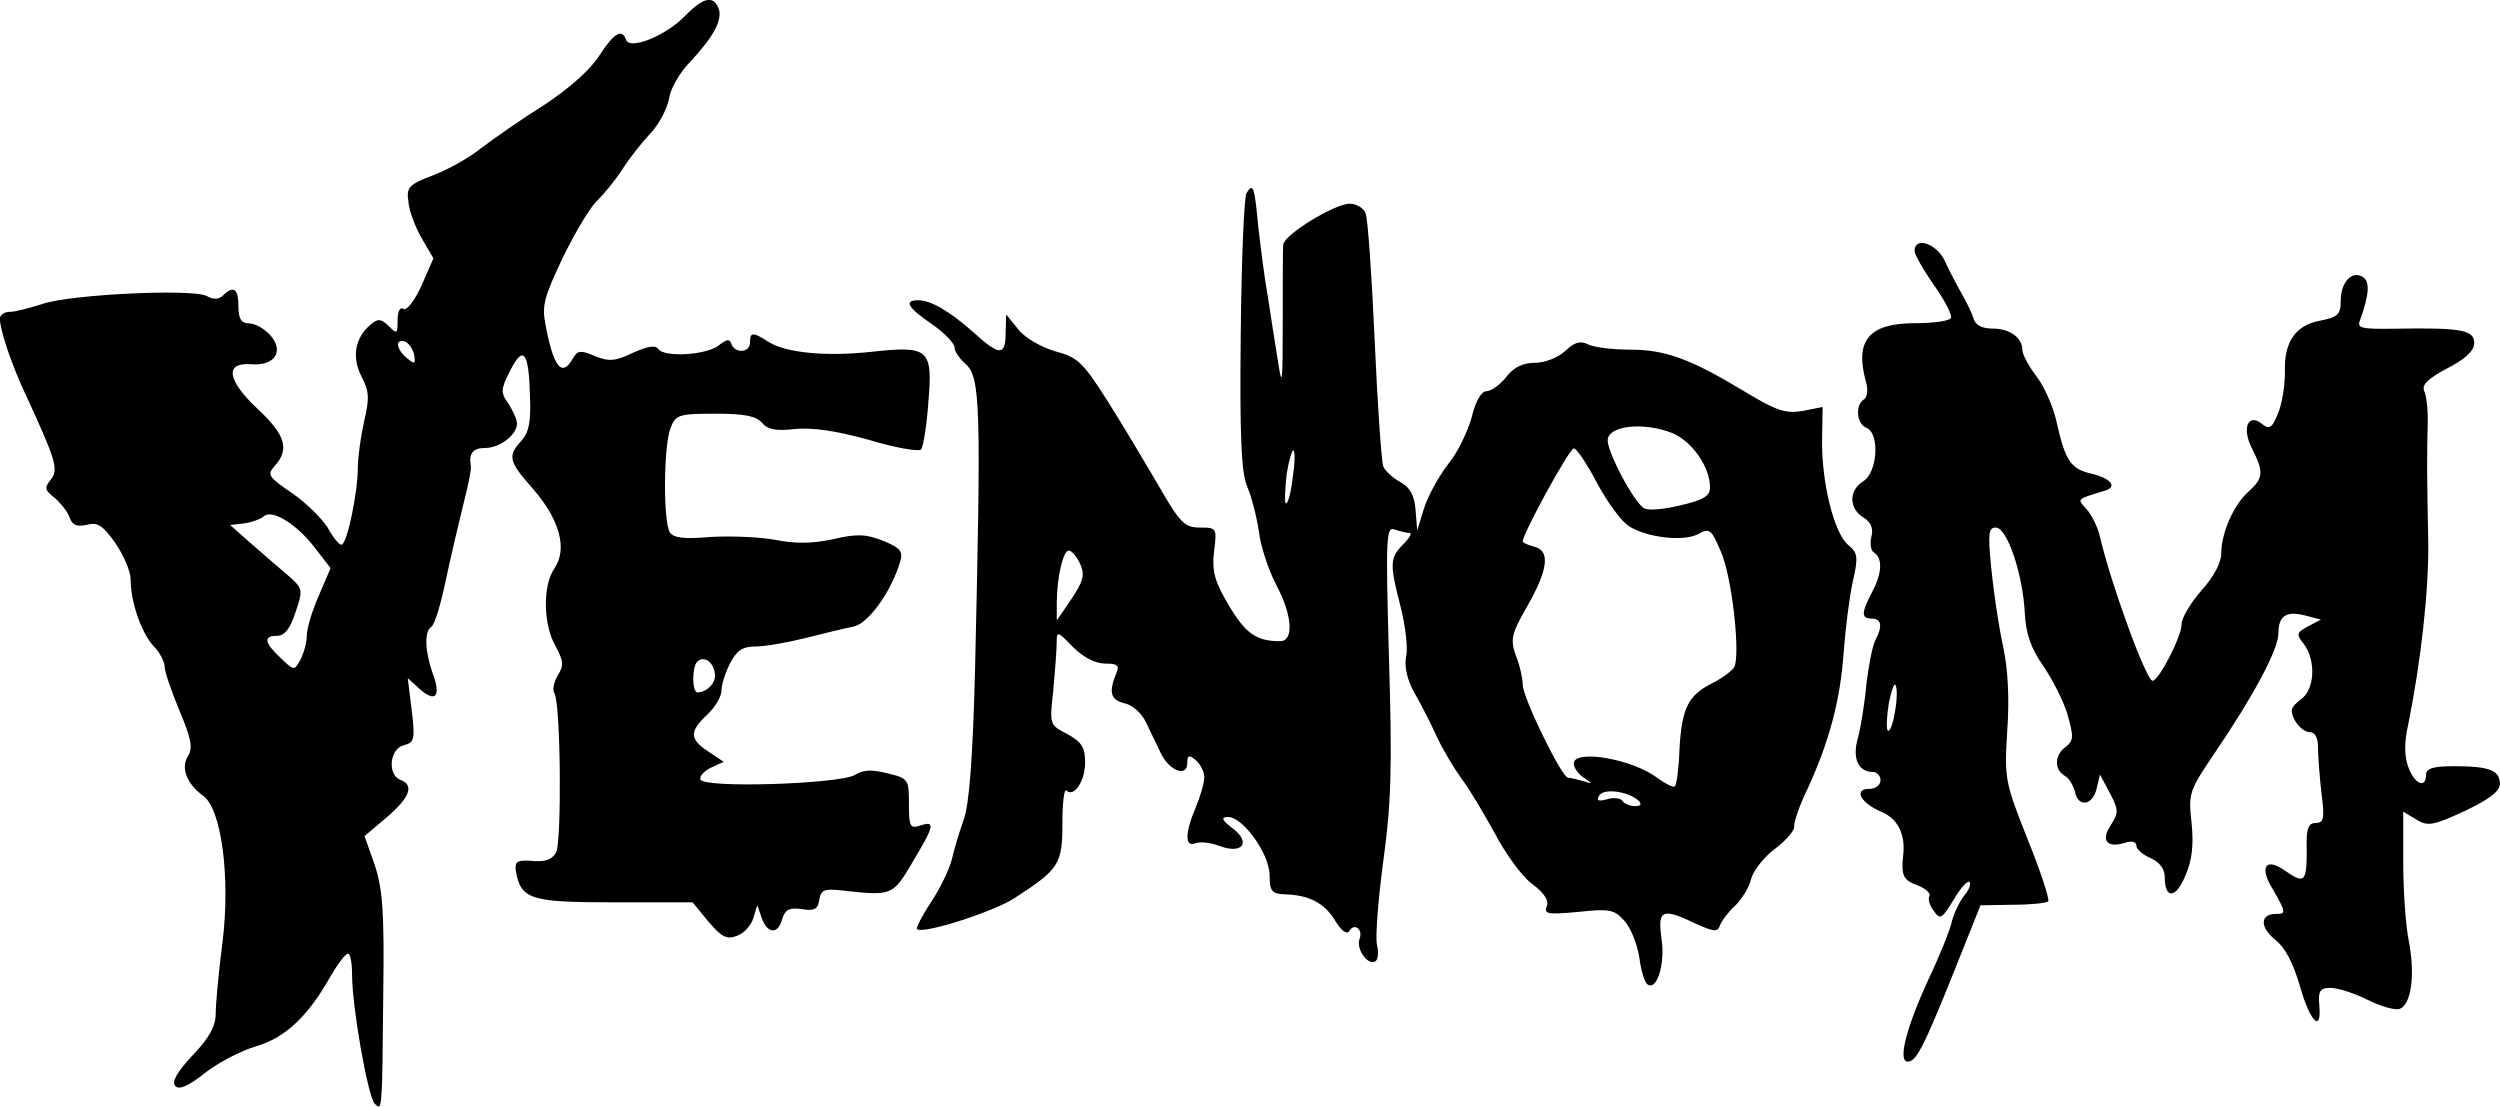 <svg xml:space="preserve" style="enable-background:new 0 0 226.8 100.4;" viewBox="0 0 226.8 100.4" y="0px" x="0px" xmlns:xlink="http://www.w3.org/1999/xlink" xmlns="http://www.w3.org/2000/svg" id="Ebene_1" version="1.0">
<g transform="translate(0,860) scale(0.1,-0.1)">
	<path d="M621,8585.1c-17-17.5-50-30.9-53.1-21.1c-3.6,10.3-10.8,6.2-24.2-14.4c-7.7-12.4-27.3-29.9-50-44.8
		c-20.6-12.9-46.4-30.9-57.2-39.2c-10.8-8.8-30.4-19.6-43.8-24.7c-21.6-8.2-24.2-10.8-22.2-23.7c0.5-8.2,6.2-23.2,11.9-33l10.8-18.6
		l-10.8-24.7c-6.2-13.4-13.4-23.2-16.5-21.1c-3.1,2.1-5.2-2.6-5.2-10.3c0-12.4-0.5-12.9-8.2-5.2c-6.7,6.7-9.8,6.7-16,1.5
		c-14.4-11.9-17.5-29.4-8.8-46.9c7.2-13.4,7.7-20.1,2.6-41.2c-3.1-13.9-5.7-33-5.7-42.3c0-22.2-9.8-69.6-14.9-69.6
		c-2.1,0-7.7,6.7-12.4,15.5c-5.2,8.2-19.6,22.7-32.5,31.4c-21.6,14.9-22.7,16.5-15.5,24.7c13.4,14.9,9.8,27.8-14.9,51
		c-28.3,26.3-30.9,42.8-7.2,41.2c22.2-2.1,30.9,11.9,18,26.3c-5.7,6.2-13.9,10.8-19.6,10.8c-6.7,0-9.3,4.1-9.3,15.5
		c0,16-4.6,19.1-13.9,9.8c-3.6-3.6-8.8-4.1-14.9-0.5c-13.4,6.7-123.2,1.5-148.9-7.2c-11.3-3.6-24.7-7.2-29.4-7.2
		c-5.2,0-9.3-2.6-9.3-6.2c0-9.8,10.3-41.2,23.2-68.5c27.8-60.3,30.4-68.5,22.7-77.8c-5.7-7.2-5.2-9.3,4.1-16.5
		c5.7-5.2,11.9-12.9,13.4-18c2.6-6.7,6.7-8.2,15.5-6.2c9.8,2.6,14.4-0.5,25.8-16.5c7.7-11.3,13.9-25.8,13.9-33
		c0-20.6,9.8-48.4,20.6-60.3c5.7-5.7,10.3-14.4,10.3-19.1c0-4.6,6.2-22.2,13.4-39.7c10.8-25.8,12.4-34,7.7-41.2
		c-6.7-10.8-1-25.3,13.9-36.1c16.5-11.9,24.7-73.7,17.5-132.5c-3.6-27.3-6.2-56.7-6.2-64.9c0-11.3-5.7-22.2-21.1-38.1
		c-14.4-15.5-19.1-24.2-15.5-27.8c3.6-3.6,11.9,0,26.8,11.9c11.9,9.3,32.5,20.1,46.4,24.2c26.3,7.7,46.9,26.8,67.5,63.4
		c6.7,11.3,13.4,20.6,16,20.6c2.1,0,3.6-8.8,3.6-19.1c0-29.4,14.4-110.8,20.6-117c6.7-6.7,6.7-8.2,7.7,100
		c1,74.2-0.5,94.3-7.7,116.5l-9.3,26.3l20.1,17c21.1,18,25.3,29.4,12.4,34c-11.9,4.6-9.8,28.3,3.1,31.4c9.8,2.6,10.3,5.2,7.2,32
		l-3.6,28.9l10.8-9.8c14.4-12.9,19.6-6.7,11.9,13.9c-7.2,20.6-7.7,38.1-1.5,42.3c3.1,1.5,8.8,20.6,13.4,42.8
		c4.6,21.6,11.9,52.6,16,69.1c4.1,16,7.2,30.9,6.7,33.5c-2.1,11.9,1.5,17,12.9,17c13.4,0,28.9,11.9,28.9,22.2c0,3.6-3.6,11.3-7.7,18
		c-7.2,9.8-7.2,12.9,1.5,29.9c11.9,23.7,17,17.5,18-23.2c1-22.7-1-33-7.7-40.2c-12.9-14.4-11.9-18.6,11.3-44.8
		c23.7-27.8,30.4-53.6,18.6-71.1c-10.8-15.5-10.3-51,1-70.6c7.2-13.4,7.7-17.5,2.1-26.3c-3.6-6.2-5.2-13.4-3.1-16.5
		c5.7-9.3,6.7-134.5,1.5-144.3c-3.6-6.7-10.3-8.8-21.6-7.7c-13.9,1-16-0.5-14.9-9.3c4.6-25.8,13.4-28.3,89.2-28.3h71.1l14.4-17.5
		c11.9-13.9,16.5-16.5,25.8-12.9c6.2,2.1,12.9,9.3,14.9,16l3.6,11.9l4.1-11.9c5.2-14.4,14.9-14.9,18.6-0.5
		c2.6,8.2,6.2,10.3,17.5,8.8c11.3-2.1,14.9,0,16,8.2c1.5,9.3,4.6,10.3,19.6,8.8c46.4-5.2,46.9-5.2,64.9,25.3
		c20.1,33.5,21.1,38.1,7.2,33.5c-9.3-3.1-10.3-1-10.3,19.6c0,22.2-0.5,23.2-19.6,27.8c-14.4,3.6-22.2,3.1-29.4-1.5
		c-13.4-8.2-137.6-12.4-140.2-4.1c-1,3.1,3.6,7.7,9.8,10.8l11.3,5.2l-13.9,9.3c-17,11.3-17.5,18-1,33.5c7.2,6.7,12.9,16.5,12.9,21.6
		c0,5.7,3.6,16.5,7.7,24.7c6.2,11.9,11.3,15.5,23.2,15.5c8.8,0,28.9,3.6,45.4,7.7c16,4.1,35.6,8.8,43.3,10.3
		c13.4,2.6,34,30.9,42.3,58.2c3.1,9.8,1,12.9-14.9,19.6c-16,6.2-23.7,6.7-45.9,1.5c-19.1-4.1-34.5-4.1-52.6-0.5
		c-13.9,2.6-40.2,3.6-58.2,2.6c-24.2-2.1-33.5-1-37.1,4.1c-6.2,9.8-5.7,78.3,0.5,94.3c4.6,12.4,7.2,13.4,40.7,13.4
		c26.3,0,37.1-2.1,42.3-8.2c5.2-6.2,12.9-7.7,29.9-5.7c16,1.5,37.1-1.5,67-9.8c23.7-7.2,44.8-10.8,47.4-8.8
		c2.1,2.1,5.2,21.6,6.7,42.8c4.1,48.4,0.5,51.5-51,45.9c-42.3-4.6-77.8-1-93.8,8.8c-14.4,9.3-17,9.3-17-0.5c0-9.3-13.9-10.3-17-1
		c-1.5,4.6-4.1,4.1-11.3-1.5c-10.8-8.8-50-11.3-55.1-3.1c-2.6,3.6-9.8,2.1-22.7-3.6c-16-7.7-21.6-8.2-34.5-3.1
		c-12.9,5.7-16,5.2-20.1-2.1c-9.8-17.5-17.5-8.2-24.7,29.9c-3.6,18-1.5,25.8,16,62.4c11.3,23.2,25.3,46.4,31.4,51.5
		c5.7,5.7,16,18,22.2,27.8c6.2,9.8,18,24.7,25.8,33c7.7,8.2,14.9,22.2,16.5,30.9c1,8.8,9.8,24.2,19.6,34
		c21.1,22.7,29.4,38.1,25.3,48.4C646.8,8604.7,637.5,8602.1,621,8585.1z M375.7,8277.9c1.5-8.2,0.5-8.8-6.7-2.6
		c-9.8,8.2-10.8,17.5-1.5,14.9C370.6,8288.7,374.7,8283.6,375.7,8277.9z M285.5,8103.2l14.4-18.6l-10.8-25.3
		c-6.2-13.9-10.8-29.9-10.8-36.1s-2.6-15.5-5.7-21.6c-5.7-10.3-5.7-10.3-18,1.5c-14.9,13.9-16,20.1-3.1,20.1
		c6.7,0,11.9,6.7,16.5,21.1c7.2,21.1,7.2,21.6-8.2,35c-8.8,7.2-23.7,20.6-33.5,28.9l-17.5,15.5l12.9,1.5c7.2,1,14.9,4.1,17.5,6.2
		C246.4,8138.7,269.5,8124.3,285.5,8103.2z M648.4,7989.8c2.1-8.2-6.2-17.5-15.5-18c-5.2,0-5.2,22.7-0.5,27.8
		C638.1,8005.3,646.8,8000.1,648.4,7989.8z"></path>
	<path d="M1130.8,8424.8c-2.1-3.6-4.6-61.3-5.2-127.8c-1-92.8,0.5-125.2,5.7-138.1c4.1-9.3,8.8-27.8,10.8-41.2
		c1.5-13.4,8.8-35,15.5-47.9c14.9-27.8,16.5-51.5,3.6-51.5c-21.6,0-31.4,7.2-46.4,32.5c-12.9,21.6-15.5,30.9-13.4,49
		c2.6,21.1,2.6,21.6-12.9,21.6c-13.9,0-18,4.1-38.1,39.2c-12.4,21.1-33,55.7-46.4,76.8c-21.6,34-26.8,38.7-46.4,43.8
		c-12.4,3.6-27.3,11.9-33.5,19.6l-11.3,13.9l-0.5-16.5c0-21.6-5.7-21.1-29.4,0.5c-22.2,19.6-38.7,28.9-50,28.9
		c-13.4,0-9.3-6.7,12.4-21.6c11.3-7.7,20.6-17.5,20.6-21.1s4.6-10.3,9.8-14.9c13.9-11.9,14.4-37.1,8.8-279.9
		c-2.1-78.9-5.2-119.6-10.3-134c-4.1-11.3-8.8-27.3-10.8-36.1c-2.1-8.2-10.3-25.8-18.6-38.1c-8.2-12.4-13.9-23.7-12.9-24.7
		c4.6-5.2,69.1,15.5,88.1,27.8c40.7,26.3,43.8,30.9,43.8,67.5c0,18.6,1.5,32,3.6,30.4c6.7-6.7,17,8.2,17,25.3
		c0,13.9-3.1,18.6-16,25.8c-16,8.2-16.5,8.2-12.9,39.2c1.5,17.5,3.1,36.6,3.1,43.3c0,11.3,0.5,11.3,14.9-3.6
		c9.3-9.3,20.6-14.9,28.9-14.9c11.3,0,13.4-1.5,10.3-8.8c-7.2-17.5-5.2-24.2,7.7-27.3c7.2-1.5,15.5-9.3,19.1-17
		c3.6-7.7,9.8-20.1,13.4-27.8c7.7-16.5,24.2-22.7,24.2-9.3c0,7.2,1.5,7.7,7.7,2.6c4.1-3.6,7.7-10.3,7.7-15.5s-3.6-17.5-7.7-27.3
		c-10.3-24.2-9.8-36.6,0-32.5c4.1,1.5,13.9,0.5,21.6-2.6c20.6-7.7,28.9,3.1,11.9,16c-10.3,7.7-10.8,10.3-4.1,10.3
		c13.4,0,37.6-33.5,37.6-53.1c0-13.9,2.1-16.5,12.9-17c22.7-0.5,36.6-7.7,46.4-23.7c5.7-9.3,10.3-12.9,12.9-9.8
		c4.6,8.2,12.9,1.5,9.3-7.2c-3.1-9.3,7.7-24.2,14.4-20.1c2.6,1.5,3.1,8.2,1.5,14.9s1,40.7,5.7,75.8c7.2,52.6,8.2,84,5.2,184
		c-3.1,110.8-2.6,120.1,5.2,117c4.6-1.5,10.8-3.1,13.4-3.1c2.6,0,0-4.6-5.7-10.3c-12.4-12.4-12.4-18-2.1-57.7
		c4.1-17,6.7-37.1,4.6-44.8c-1.5-8.2,1-20.1,7.2-31.4c5.7-9.8,14.9-27.8,20.6-40.2c5.7-12.4,16-29.4,22.7-38.7
		c7.2-9.3,20.1-31.4,29.9-49c9.3-18,24.2-38.7,33.5-45.9c11.3-8.2,16-15.5,13.9-20.6c-3.1-7.2,1-7.7,28.3-5.2
		c28.3,3.1,33,2.1,41.7-7.7c5.7-5.7,11.9-21.1,13.9-33.5c1.5-12.4,5.2-23.7,7.7-24.7c8.2-5.7,16,19.1,12.4,41.7
		c-3.6,26.3,0.5,28.3,31.4,13.4c16-7.2,19.6-7.7,21.6-1.5c1.5,4.1,7.7,12.4,13.9,18c6.2,6.2,12.9,17,14.4,24.2
		c2.1,7.7,11.9,20.1,21.6,27.3c10.3,7.7,18,17,17.5,20.1c-0.5,3.6,4.6,19.1,12.4,35c19.6,42.8,29.4,79.9,32.5,123.2
		c1.5,21.1,5.2,50,8.2,63.9c5.2,22.7,4.6,26.3-4.1,33.5c-12.9,10.8-24.2,56.7-23.7,95.3l0.5,29.9l-18-3.6
		c-15.5-2.6-23.7,0-52.6,17.5c-49.5,29.9-72.2,38.1-104.1,38.1c-15.5,0-32.5,2.1-37.6,4.6c-7.2,3.6-12.4,2.6-21.1-5.7
		c-6.7-6.2-18.6-10.8-27.3-10.8c-11.3,0-19.6-4.1-26.3-12.9c-5.7-7.2-13.9-12.9-18-12.9c-4.6,0-9.8-8.8-13.4-23.7
		c-3.6-12.9-12.9-32.5-21.6-42.8c-8.2-10.8-18-28.3-21.6-39.7l-6.2-20.1l-1.5,18.6c-1,13.4-5.2,20.6-13.9,25.3
		c-6.7,3.6-13.9,10.3-15.5,14.4c-1.5,4.6-5.2,56.2-7.7,114.4c-2.6,58.2-6.2,110.3-8.2,114.9c-1.5,4.6-8.2,8.8-14.4,8.8
		c-13.9,0-59.8-28.3-60.3-37.1c-0.5-3.6-0.5-35.6-0.5-71.1c0-53.6-0.5-59.8-4.1-36.1c-2.6,15.5-6.7,42.3-9.3,59.3
		c-3.1,17-6.7,45.9-8.8,64.4C1138,8431,1137,8434.6,1130.8,8424.8z M1517.8,8206.8c17.5-7.7,33.5-30.4,33.5-49
		c0-7.7-5.7-11.3-25.8-16c-14.4-3.6-29.4-5.2-33.5-3.1c-8.2,3.1-33.5,50-33.5,61.8C1458.6,8214,1491.5,8217.6,1517.8,8206.8z
		 M1172.5,8165c-1.5-13.4-4.6-23.2-6.2-21.6c-1,1.5-0.5,13.4,1,26.8c2.1,12.9,5.2,22.7,6.2,21.1
		C1175.1,8189.8,1174.6,8177.9,1172.5,8165z M1448.8,8161.9c9.3-17.5,22.2-35,28.9-39.2c16-10.3,49.5-14.4,62.9-7.2
		c10.3,5.7,11.9,4.6,20.6-16c10.3-23.2,18-95.3,11.9-105.1c-2.1-3.1-10.8-9.8-20.1-14.4c-21.6-10.8-27.3-22.7-29.4-59.8
		c-0.5-17-2.6-32-4.1-33.5c-1.5-1.5-8.2,2.1-15.5,7.2c-22.2,17.5-76.3,26.8-76.3,13.4c0-3.6,4.1-9.8,9.3-12.9
		c8.2-5.7,8.2-5.7-0.5-3.1c-5.2,1.5-11.3,3.1-13.9,3.1c-5.7,0-41.2,72.7-41.2,84.5c0,5.7-2.6,17.5-6.2,26.3
		c-5.2,14.9-4.1,19.6,10.3,44.8c19.1,33.5,21.1,50.5,6.2,54.1c-5.7,1.5-10.3,3.6-10.3,4.6c0,7.2,42.3,84.5,46.4,84.5
		C1430.2,8193.4,1439.5,8179.5,1448.8,8161.9z M979.8,8088.7c4.6-10.3,3.1-15.5-7.7-32l-13.4-19.6v15.5c0,23.2,5.7,47.9,10.8,47.9
		C972,8100.6,976.7,8095.4,979.8,8088.7z M1486.9,7873.3c2.6-3.1,1.5-4.6-3.6-4.6c-4.6,0-9.8,2.1-11.3,4.6
		c-1.5,2.6-8.2,3.6-14.4,1.5c-7.7-2.1-9.8-1-6.7,3.6C1454.9,7885.2,1477.6,7882.1,1486.9,7873.3z"></path>
	<path d="M1736.9,8372.2c0-3.1,8.2-17.5,18-31.4c9.8-13.9,16.5-27.3,14.9-29.4c-1.5-2.6-16-4.6-32.5-4.6
		c-41.7,0-54.6-15.5-44.8-52.1c2.6-8.2,1.5-14.9-1.5-17c-8.2-5.2-6.7-22.2,2.1-25.8c12.4-4.6,10.3-40.2-2.6-48.4
		c-13.4-8.2-13.4-24.7,0-33c6.7-4.1,9.3-9.8,7.2-17.5c-1.5-6.2-0.5-12.9,2.6-14.4c7.7-5.2,7.2-18.6-2.1-36.1
		c-9.8-18.6-9.8-23.7,0-23.7c8.8,0,9.8-7.2,3.1-19.6c-2.6-5.2-6.2-23.2-8.2-40.7c-1.5-17-5.2-39.2-7.7-48.4
		c-5.2-18,0.5-30.4,13.4-30.4c4.1,0,7.2-3.6,7.2-7.7c0-4.1-4.6-7.7-10.3-7.7c-14.4,0-7.7-12.9,10.8-20.6
		c14.9-6.2,22.2-20.1,20.1-39.2c-2.1-18.6,0-23.2,13.4-27.8c7.2-3.1,11.9-7.2,10.3-9.8c-1.5-2.1,0-8.2,4.1-13.4
		c5.7-8.2,7.2-7.2,18,10.3c6.2,10.8,12.9,18,14.4,16c1.5-1.5-0.5-7.2-4.6-11.9c-4.1-5.2-9.3-15.5-11.3-23.2
		c-1.5-7.7-11.3-32-21.6-53.6c-20.1-43.8-27.8-74.2-18.6-74.2c7.7,0,14.4,12.9,42.3,82.5l23.7,59.3l29.4,0.5c16,0,30.4,1.5,32,3.1
		c1.5,1.5-6.7,26.8-18.6,56.2c-20.6,52.1-21.1,54.6-18.6,97.4c2.1,28.3,1,55.7-3.6,77.3c-4.1,18.6-8.8,50.5-10.8,71.1
		c-3.1,31.4-2.6,37.1,4.1,37.1c10.3,0,24.7-42.8,26.3-77.8c1-18.6,5.7-32,16.5-47.4c8.2-11.9,18.6-32,22.2-44.3
		c5.7-20.1,5.7-23.7-1.5-29.4c-10.3-7.2-10.8-20.6-1-26.3c4.1-2.1,7.7-8.8,9.3-14.4c2.6-14.4,16-12.9,19.6,2.6l3.1,12.9l8.8-16.5
		c8.2-15.5,8.2-18,1-29.4c-9.3-13.9-3.6-21.1,12.9-16c6.2,2.1,10.3,1,10.3-2.6c0-3.1,5.7-8.2,12.9-11.3c8.2-3.6,12.9-9.8,12.9-17.5
		c0-20.1,10.3-19.1,18.6,1.5c6.2,13.9,7.7,27.8,5.7,47.9c-3.1,27.3-2.1,29.4,21.6,64.4c35,51.5,57.2,93.3,57.2,107.7
		c0,16,7.2,20.6,24.7,16l13.9-3.6l-11.9-6.2c-10.3-5.7-10.8-7.2-3.6-16c11.3-15.5,9.8-41.7-3.1-50.5c-8.8-6.7-9.8-9.8-5.2-18.6
		c3.6-6.2,9.3-10.8,13.4-10.8c5.2,0,7.7-5.2,7.7-13.9c0-8.2,1.5-26.8,3.1-41.2c3.1-23.2,2.1-27.3-5.2-27.3c-6.2,0-8.2-4.6-8.2-17
		c0.5-37.1-1-39.2-19.6-26.3c-17.5,12.4-23.7,3.6-11.3-16.5c12.4-21.6,12.4-22.7,3.1-22.7c-14.4,0-14.9-11.9-1-23.2
		c9.3-7.2,16.5-21.1,22.7-42.3c9.3-33,20.1-43.3,17.5-16.5c-1,12.4,1,14.9,10.3,14.9c6.2,0,21.1-4.6,33.5-10.8s25.3-9.8,29.4-8.2
		c10.3,4.1,13.9,30.9,8.2,60.8c-3.1,14.9-5.2,47.4-5.2,72.7v45.4l11.9-7.2c10.3-6.2,14.9-5.7,43.8,7.7c22.7,10.8,32,18,32,24.7
		c0,12.4-9.8,16-41.7,16c-19.1,0-25.3-2.1-25.3-7.7c0-12.9-10.3-8.8-16,6.7c-3.6,9.8-4.1,21.6,0,39.7c11.3,56.2,18.6,120.6,18,164.9
		c-0.5,25.8-1,54.1-1,63.4c0,8.8,0,27.3,0.5,41.2c0.5,13.4-1,27.8-3.1,32c-2.6,5.7,3.1,11.3,20.6,20.6c17,8.8,24.7,16,24.7,23.2
		c0,11.9-12.4,13.9-71.6,12.9c-30.9-0.5-35,0.5-32,7.7c8.2,22.7,9.3,35,2.6,39.2c-9.8,6.2-20.1-4.6-20.1-21.6
		c0-12.4-2.6-14.9-18.6-18c-22.7-4.1-33-19.6-32-46.9c0-11.9-2.6-28.3-6.2-37.1c-5.2-12.9-7.7-14.9-13.9-10.3
		c-12.9,11.3-19.6-2.6-9.8-21.6c10.8-21.6,10.3-26.8-2.6-38.7c-13.9-11.9-25.3-38.1-25.3-56.7c0-8.2-6.7-21.1-18-33.5
		c-9.8-11.3-18-24.7-18-30.9c0-10.8-20.6-51-26.3-51c-5.7,0-37.6,87.1-47.9,131.4c-2.1,8.8-7.7,19.6-11.9,24.2
		c-8.8,9.8-9.8,8.8,17,17c11.3,3.6,4.6,11.3-13.4,15.5c-18,4.1-23.2,11.9-30.9,46.9c-3.1,13.9-11.3,32.5-18.6,41.7
		c-6.7,8.8-12.4,19.6-12.4,23.2c0,11.3-11.3,19.6-26.8,19.6c-9.8,0-16,3.1-17.5,9.3c-1.5,4.6-6.2,14.4-10.3,21.6
		c-4.1,7.2-11.3,20.6-15.5,29.9C1757.5,8378.9,1736.9,8386.1,1736.9,8372.2z M1718.8,7952.7c-1.5-9.8-4.6-17-6.2-15.5
		c-1.5,1.5-1,12.9,1,25.3c2.6,12.4,5.2,19.1,6.2,15.5C1721.4,7974.3,1720.9,7963,1718.8,7952.7z"></path>
</g>
</svg>
